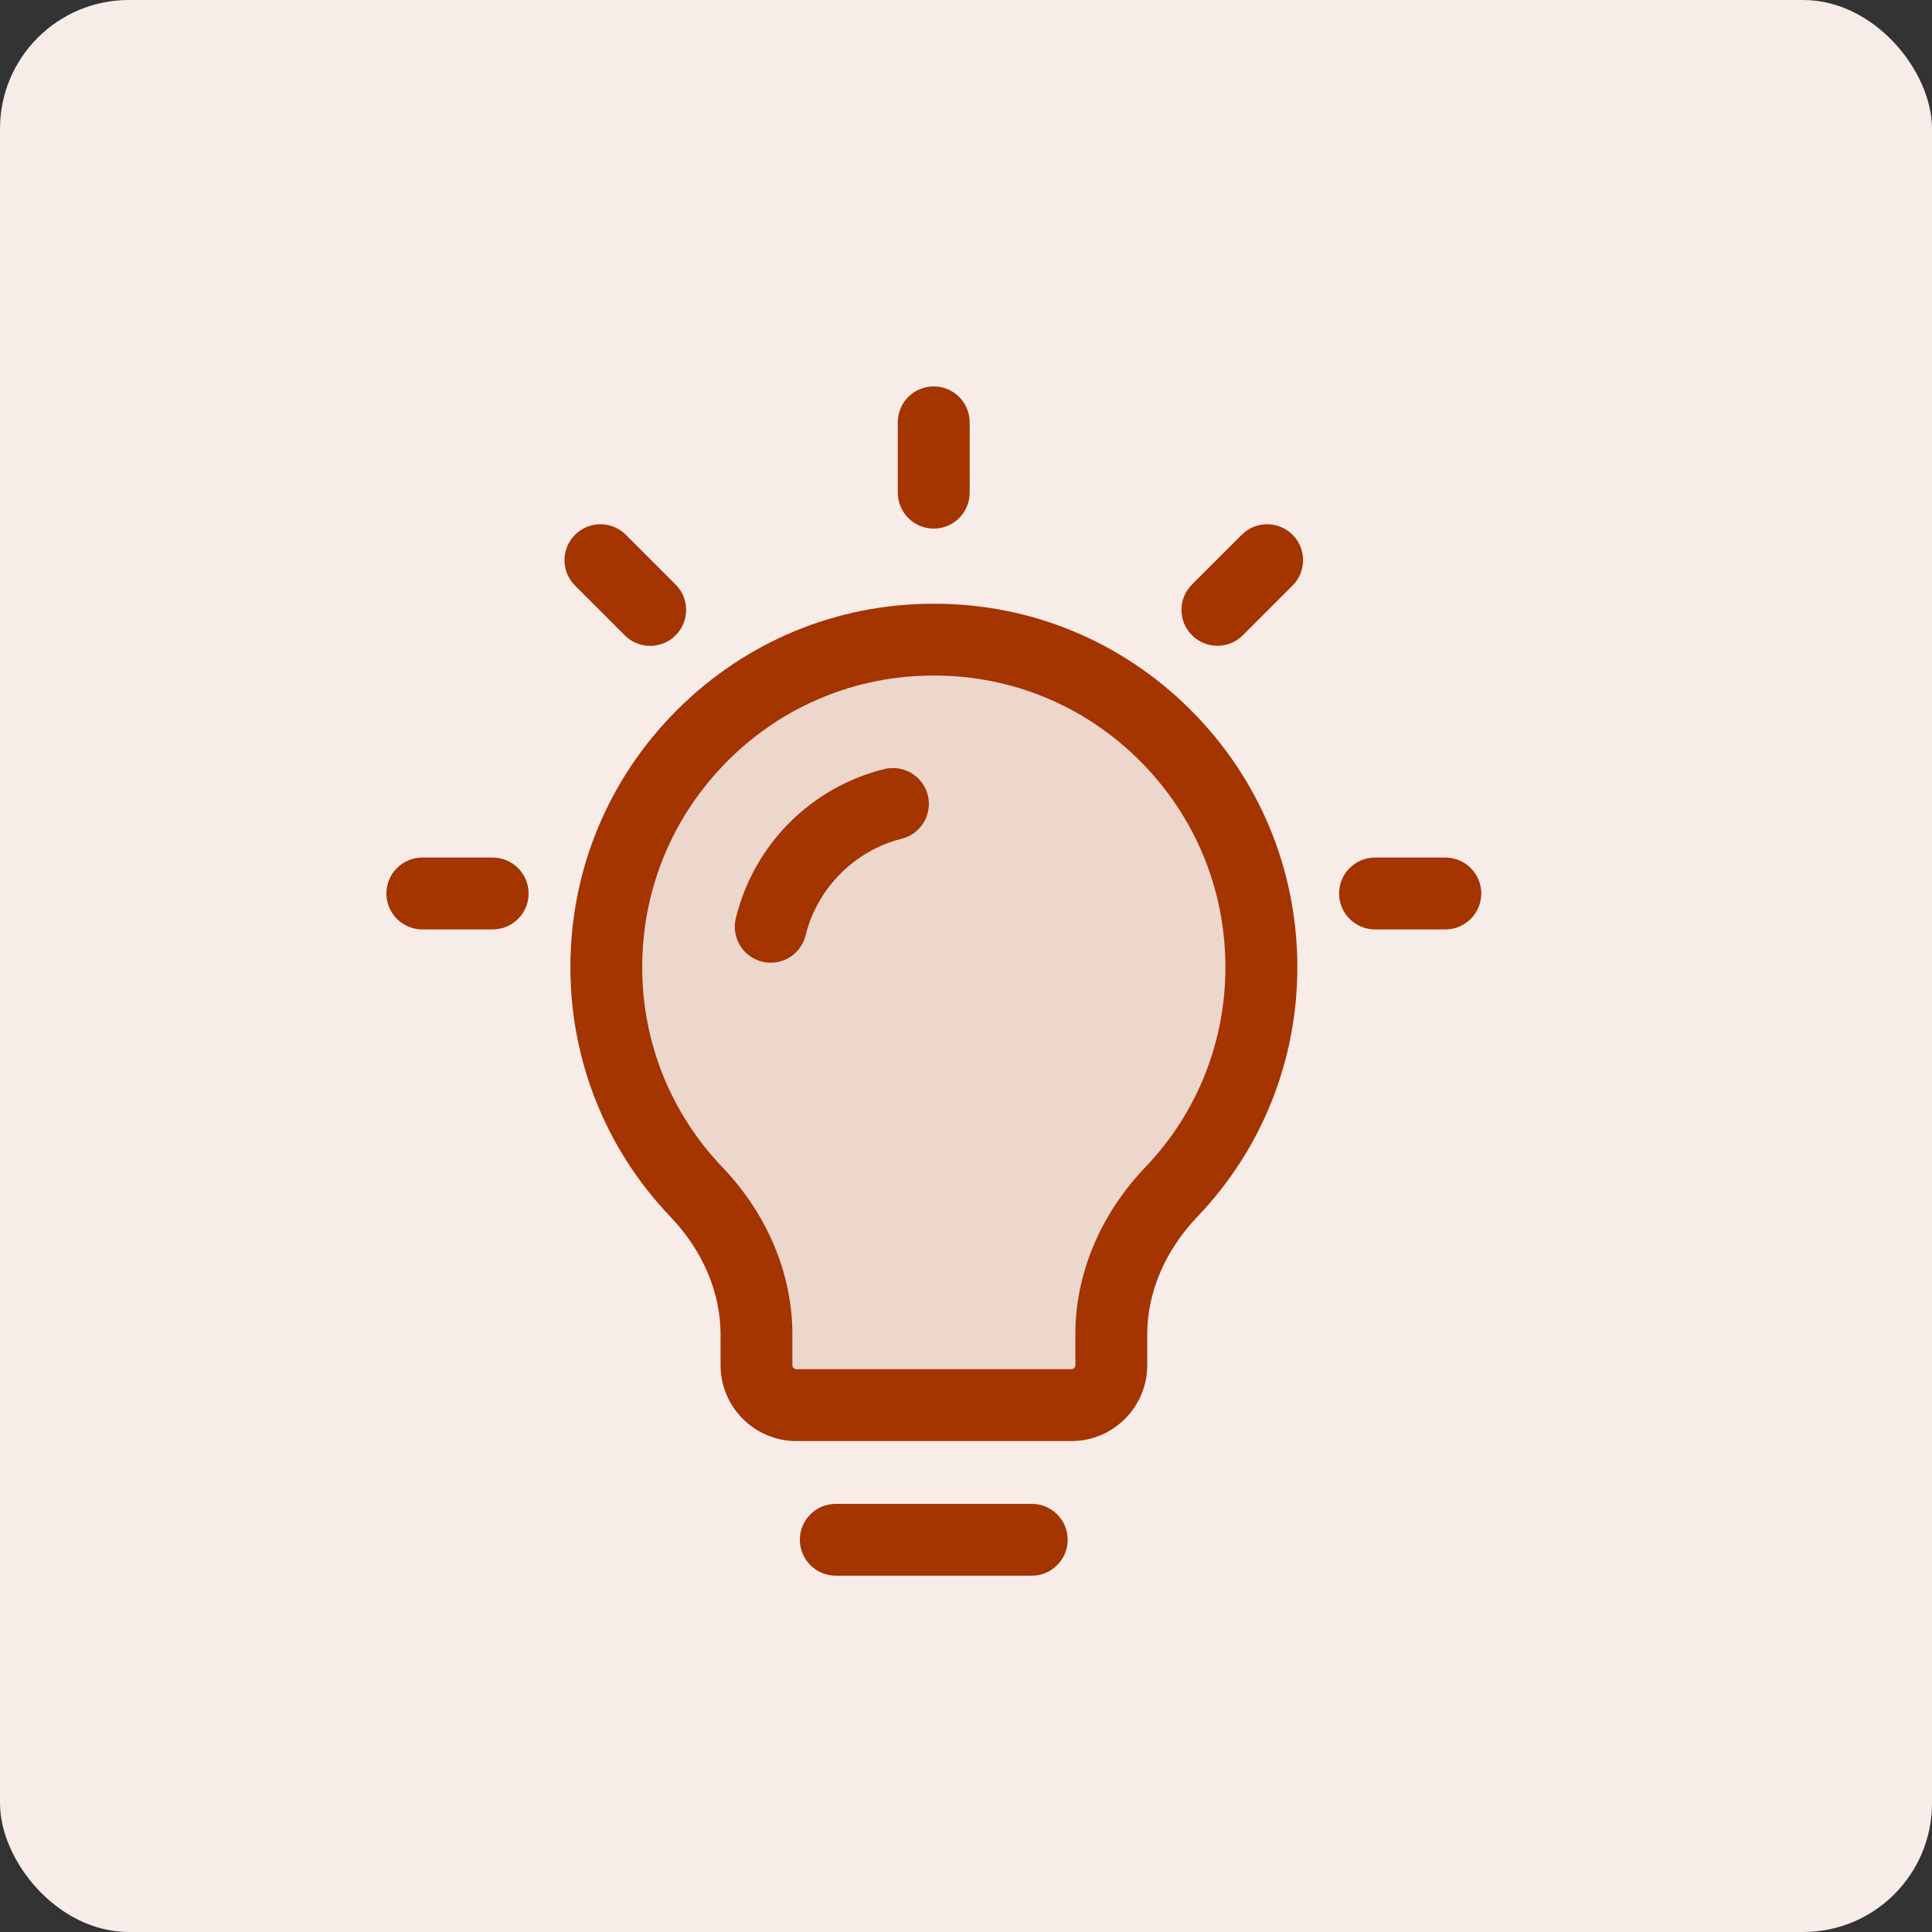 <svg width="30" height="30" viewBox="0 0 30 30" fill="none" xmlns="http://www.w3.org/2000/svg">
<rect x="0" y="0" width="30" height="30" fill="#333333" stroke="none"/>
<rect width="30" height="30" rx="2" fill="#F7ECE7"/>
<path d="M14.508 9.398C14.502 9.398 14.496 9.398 14.491 9.398C13.135 9.398 11.859 9.959 10.896 10.979C9.93 12.002 9.398 13.363 9.398 14.81C9.398 16.201 9.897 17.521 10.802 18.526C11.255 19.03 11.505 19.653 11.505 20.279V20.736C11.505 21.359 11.983 21.865 12.569 21.865H16.427C17.014 21.865 17.491 21.359 17.491 20.736V20.279C17.491 19.652 17.741 19.029 18.195 18.525C19.1 17.52 19.598 16.201 19.598 14.81C19.598 13.363 19.066 12.002 18.1 10.979C17.138 9.959 15.862 9.398 14.508 9.398Z" fill="#EDD6CC"/>
<path d="M14.512 9.375C14.505 9.375 14.498 9.375 14.493 9.375C12.992 9.375 11.58 9.96 10.515 11.023C9.446 12.09 8.857 13.509 8.857 15.019C8.857 16.47 9.409 17.847 10.411 18.895C10.913 19.42 11.189 20.07 11.189 20.724V21.2C11.189 21.849 11.718 22.377 12.367 22.377H16.636C17.286 22.377 17.814 21.849 17.814 21.2V20.724C17.814 20.069 18.09 19.42 18.592 18.894C19.594 17.846 20.145 16.47 20.145 15.019C20.145 13.509 19.556 12.09 18.487 11.023C17.423 9.96 16.011 9.375 14.512 9.375ZM17.786 18.123C17.084 18.858 16.698 19.78 16.698 20.723V21.199C16.698 21.233 16.67 21.261 16.636 21.261H12.366C12.332 21.261 12.304 21.233 12.304 21.199V20.723C12.304 19.78 11.917 18.857 11.216 18.123C10.414 17.284 9.972 16.181 9.972 15.018C9.972 13.807 10.445 12.668 11.302 11.812C12.156 10.96 13.289 10.49 14.494 10.49C14.5 10.491 14.505 10.49 14.508 10.49C15.711 10.49 16.844 10.959 17.698 11.812C18.555 12.668 19.028 13.807 19.028 15.018C19.029 16.181 18.588 17.284 17.786 18.123Z" fill="#A43400"/>
<path d="M13.731 11.942C12.59 12.226 11.706 13.114 11.426 14.258C11.353 14.557 11.536 14.86 11.835 14.933C11.879 14.944 11.925 14.949 11.969 14.949C12.219 14.949 12.447 14.778 12.51 14.523C12.688 13.794 13.273 13.205 14.001 13.024C14.299 12.95 14.481 12.648 14.407 12.348C14.333 12.05 14.03 11.869 13.731 11.942Z" fill="#A43400"/>
<path d="M16.021 23.352H12.978C12.67 23.352 12.42 23.601 12.42 23.909C12.42 24.217 12.67 24.467 12.978 24.467H16.021C16.329 24.467 16.579 24.217 16.579 23.909C16.579 23.601 16.329 23.352 16.021 23.352Z" fill="#A43400"/>
<path d="M14.499 8.208C14.807 8.208 15.057 7.958 15.057 7.65V6.558C15.057 6.25 14.807 6 14.499 6C14.191 6 13.941 6.25 13.941 6.558V7.65C13.941 7.958 14.191 8.208 14.499 8.208Z" fill="#A43400"/>
<path d="M22.443 13.316H21.351C21.043 13.316 20.793 13.566 20.793 13.874C20.793 14.182 21.043 14.432 21.351 14.432H22.443C22.751 14.432 23.001 14.182 23.001 13.874C23.001 13.566 22.751 13.316 22.443 13.316Z" fill="#A43400"/>
<path d="M7.649 13.316H6.558C6.25 13.316 6 13.566 6 13.874C6 14.182 6.25 14.432 6.558 14.432H7.65C7.958 14.432 8.208 14.182 8.208 13.874C8.208 13.566 7.957 13.316 7.649 13.316Z" fill="#A43400"/>
<path d="M9.701 9.865C9.811 9.975 9.953 10.029 10.096 10.029C10.239 10.029 10.382 9.975 10.491 9.865C10.709 9.648 10.709 9.295 10.491 9.077L9.718 8.304C9.5 8.086 9.147 8.086 8.929 8.304C8.711 8.522 8.711 8.875 8.929 9.093L9.701 9.865Z" fill="#A43400"/>
<path d="M19.282 8.304L18.509 9.076C18.291 9.294 18.291 9.647 18.509 9.864C18.618 9.973 18.761 10.028 18.904 10.028C19.047 10.028 19.19 9.973 19.299 9.864L20.071 9.092C20.289 8.875 20.289 8.521 20.071 8.304C19.853 8.086 19.499 8.086 19.282 8.304Z" fill="#A43400"/>
</svg>
